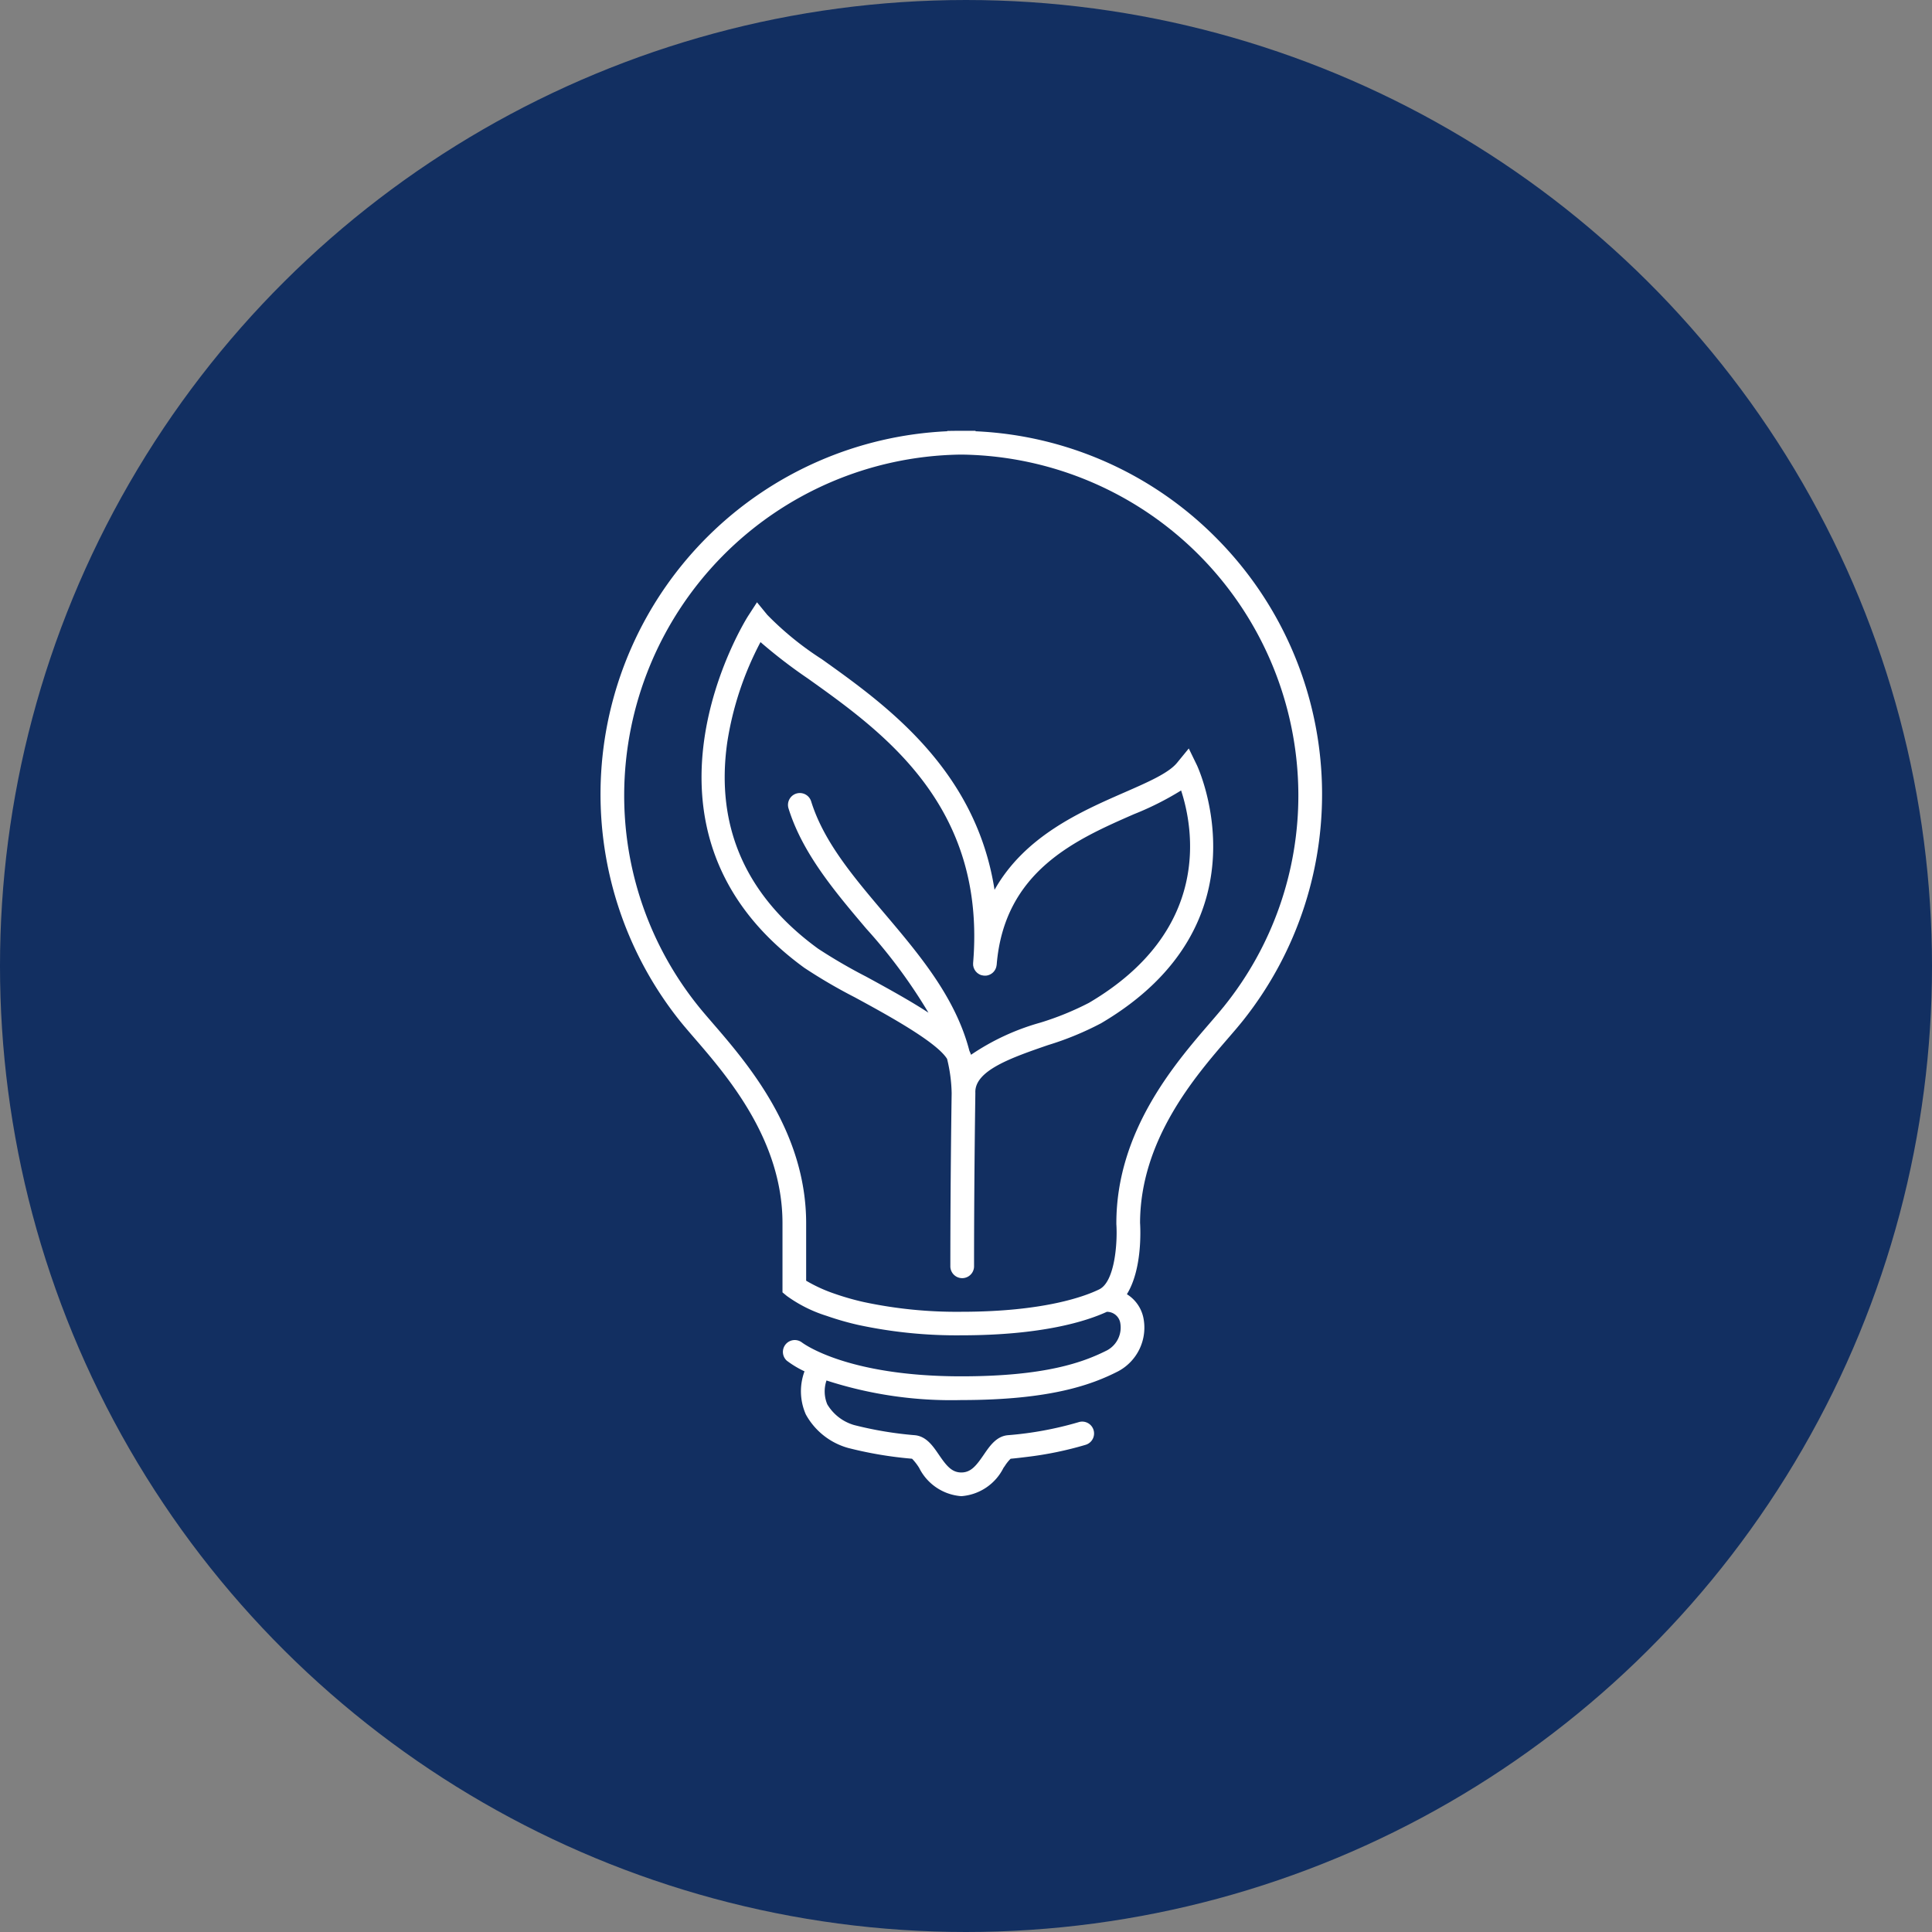 <svg xmlns="http://www.w3.org/2000/svg" xmlns:xlink="http://www.w3.org/1999/xlink" width="148" height="148" viewBox="0 0 148 148">
  <rect x="0" y="0" width="148" height="148" fill="#808080" stroke="none"/>
  <defs>
    <clipPath id="clip-path">
      <rect id="長方形_7951" data-name="長方形 7951" width="55.275" height="81.618" fill="#fff"/>
    </clipPath>
  </defs>
  <g id="グループ_20525" data-name="グループ 20525" transform="translate(-395 -1002)">
    <circle id="楕円形_66" data-name="楕円形 66" cx="74" cy="74" r="74" transform="translate(543 1002) rotate(90)" fill="#122f61"/>
    <g id="グループ_20478" data-name="グループ 20478" transform="translate(441 1035)">
      <g id="グループ_20477" data-name="グループ 20477" clip-path="url(#clip-path)">
        <path id="パス_104278" data-name="パス 104278" d="M47.259,8.3A27.672,27.672,0,0,0,28.732.037V0h-.889c-.047,0-.094,0-.141,0l-.058,0-.069,0c-.047,0-.094,0-.141,0l-.871.011V.036A27.835,27.835,0,0,0,6.078,45.2c.32.4.7.839,1.137,1.346,2.516,2.915,6.727,7.793,6.727,14.155v5.3l.329.272a10.528,10.528,0,0,0,3.053,1.528,21.994,21.994,0,0,0,2.446.7,35.844,35.844,0,0,0,7.868.79c6.211,0,9.594-1.084,11.153-1.8a1.033,1.033,0,0,1,1.021.822,1.985,1.985,0,0,1-.99,2.12c-1.832.93-4.759,2-11.184,2-8.816,0-12.148-2.553-12.214-2.6a.908.908,0,0,0-1.153,1.4,7.5,7.5,0,0,0,1.358.817,4.4,4.4,0,0,0,.1,3.3,5.332,5.332,0,0,0,3.231,2.567,29.9,29.9,0,0,0,4.908.828,4.1,4.1,0,0,1,.543.7,3.929,3.929,0,0,0,3.23,2.168,3.929,3.929,0,0,0,3.23-2.168l.1-.139a3.11,3.11,0,0,1,.447-.56c.41-.037.807-.085,1.2-.134a26.954,26.954,0,0,0,4.547-.933.908.908,0,1,0-.533-1.736,26.605,26.605,0,0,1-5.424,1c-.877.078-1.386.822-1.835,1.478-.585.856-.994,1.377-1.731,1.377s-1.146-.52-1.731-1.376c-.448-.657-.957-1.4-1.835-1.479a28.13,28.13,0,0,1-4.652-.779,3.541,3.541,0,0,1-2.051-1.586,2.578,2.578,0,0,1-.059-1.827,30.953,30.953,0,0,0,10.329,1.5c6.81,0,9.994-1.173,12.006-2.2A3.789,3.789,0,0,0,41.578,67.9a2.787,2.787,0,0,0-1.253-1.757c1.174-1.9,1.044-4.921,1.009-5.464.013-6.348,4.215-11.215,6.727-14.125.438-.507.817-.946,1.136-1.346A27.832,27.832,0,0,0,47.259,8.3m-.572,37.065c-2.681,3.106-7.169,8.3-7.169,15.342l0,.063c.094,1.375-.1,4.405-1.31,5-1.055.517-4.2,1.718-10.573,1.718a34.028,34.028,0,0,1-7.466-.745,20.2,20.2,0,0,1-2.243-.641,11.558,11.558,0,0,1-2.171-.994v-4.4c0-7.038-4.488-12.236-7.169-15.341-.426-.494-.794-.92-1.092-1.293A25.738,25.738,0,0,1,1.816,27.843,26.13,26.13,0,0,1,27.446,1.826l.135,0,.248,0A26.13,26.13,0,0,1,53.46,27.843a25.737,25.737,0,0,1-5.681,16.228c-.3.373-.666.8-1.092,1.293" fill="#fff"/>
        <path id="パス_104279" data-name="パス 104279" d="M69.633,66.035l-.9,1.1c-.643.786-2.206,1.47-4.016,2.262-3.367,1.473-7.64,3.347-9.964,7.468C53.313,67.6,46.372,62.653,41.517,59.192A23.743,23.743,0,0,1,37.344,55.8l-.788-.963L35.88,55.88c-.105.162-10.329,16.318,4.3,26.957a40.246,40.246,0,0,0,3.863,2.258c2.392,1.3,6.273,3.411,7.076,4.723a11.827,11.827,0,0,1,.349,2.628c0,.062-.1,6.251-.1,13.257a.908.908,0,1,0,1.816,0c0-6.991.1-13.167.1-13.259,0-.007,0-.014,0-.021s0,0,0-.006c-.082-1.711,2.788-2.7,5.564-3.658a23.323,23.323,0,0,0,4.065-1.673c13-7.652,7.4-19.648,7.343-19.769ZM61.987,85.52a22.232,22.232,0,0,1-3.736,1.521,18.1,18.1,0,0,0-5.3,2.46,2.6,2.6,0,0,0-.123-.3c-1.055-4.083-3.815-7.351-6.507-10.529-2.4-2.833-4.666-5.509-5.621-8.6a.908.908,0,0,0-1.735.535c1.064,3.449,3.558,6.394,5.97,9.241a40.4,40.4,0,0,1,4.755,6.427c-1.309-.855-2.936-1.763-4.787-2.769a40.407,40.407,0,0,1-3.662-2.131c-5.536-4.027-7.88-9.339-6.966-15.788a24.389,24.389,0,0,1,2.55-7.7,38.951,38.951,0,0,0,3.634,2.792c5.764,4.109,13.659,9.737,12.654,21.782v0a.9.9,0,0,0,0,.1c0,.027,0,.054,0,.081a.868.868,0,0,0,.02.09c.006.028.01.057.019.085s.021.046.031.07a.861.861,0,0,0,.04.091c.01.018.024.034.035.051a.938.938,0,0,0,.064.092c.012.013.026.024.038.037a.935.935,0,0,0,.087.085c.011.008.023.014.034.022a.892.892,0,0,0,.114.074c.007,0,.016.006.023.01a.883.883,0,0,0,.142.057l.022,0a.916.916,0,0,0,.157.029h0c.022,0,.043,0,.065,0a.876.876,0,0,0,.115,0,.9.9,0,0,0,.789-.782c0-.015.007-.029.009-.045v0h0c.58-7.192,6.089-9.6,10.516-11.539a22.926,22.926,0,0,0,3.612-1.817C70,72.16,71.407,79.975,61.987,85.52" transform="translate(-24.567 -41.699)" fill="#fff"/>
      </g>
    </g>
  </g>
</svg>
